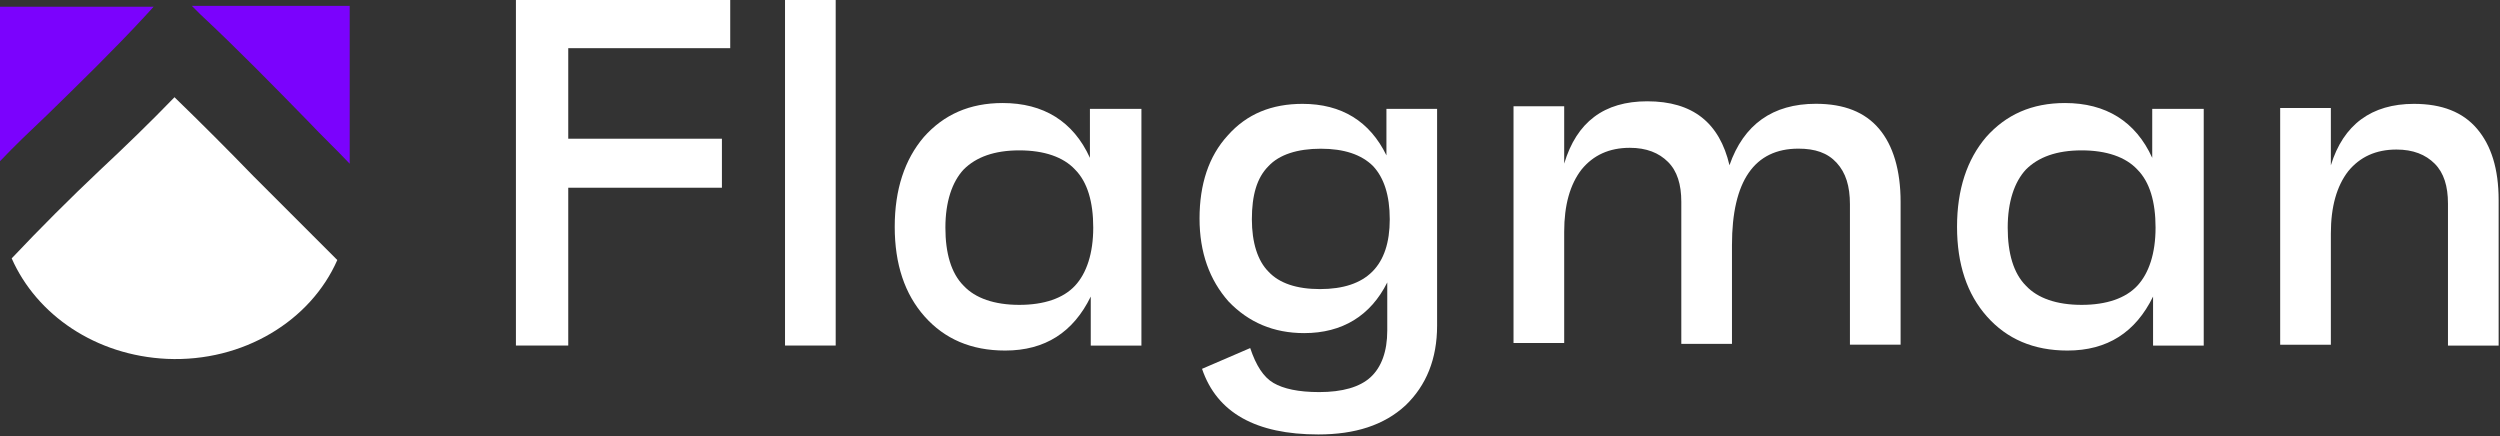 <?xml version="1.0" encoding="UTF-8"?> <svg xmlns="http://www.w3.org/2000/svg" width="1502" height="262" viewBox="0 0 1502 262" fill="none"><rect x="0" y="0" width="1502" height="262" fill="#333333" stroke="none"/><path d="M438.717 28.944H341.404V83.34H433.727V112.783H341.404V207.601H309.965V0H438.717V28.944Z" fill="white"></path><path d="M471.641 207.601V0H502.082V207.601H471.641Z" fill="white"></path><path d="M655.324 65.392H685.766V207.618H655.324V178.175C644.844 199.634 627.877 210.612 603.923 210.612C583.462 210.612 567.493 203.626 555.516 190.152C543.539 176.678 537.551 158.712 537.551 136.255C537.551 113.799 543.539 95.833 555.017 82.359C566.994 68.885 582.464 61.898 602.426 61.898C626.879 61.898 644.844 72.877 654.825 94.835V65.392H655.324ZM612.407 183.165C627.378 183.165 638.856 179.173 645.843 171.687C652.829 164.202 656.821 152.225 656.821 136.754C656.821 121.284 653.328 109.307 645.843 101.822C638.856 94.336 627.378 90.344 612.407 90.344C597.436 90.344 586.457 94.336 578.971 101.822C571.984 109.307 567.992 121.284 567.992 136.754C567.992 152.225 571.485 164.202 578.971 171.687C585.958 179.173 597.436 183.165 612.407 183.165Z" fill="white"></path><path d="M833.467 65.393H863.409V195.642C863.409 215.604 856.922 231.573 844.446 243.55C831.471 255.527 814.004 261.016 792.046 261.016C754.618 261.016 731.163 248.041 722.181 221.592L751.125 209.116C754.618 219.596 759.11 226.583 765.098 230.076C771.087 233.569 780.069 235.565 792.545 235.565C806.518 235.565 816.998 232.571 823.486 226.583C829.973 220.594 833.467 211.112 833.467 198.636V169.692C823.486 189.654 806.518 200.133 783.563 200.133C765.098 200.133 750.127 193.646 738.15 181.17C726.672 168.195 720.684 151.727 720.684 131.266C720.684 110.805 726.173 93.838 737.651 81.362C749.129 68.387 764.1 62.398 782.565 62.398C806.019 62.398 822.987 72.878 832.968 93.339V65.393H833.467ZM793.044 173.684C820.991 173.684 834.964 159.711 834.964 131.765C834.964 117.293 831.471 106.813 824.983 99.826C817.996 92.84 807.517 89.347 793.543 89.347C779.57 89.347 768.591 92.84 762.104 99.826C755.117 106.813 752.123 117.293 752.123 131.765C752.123 145.738 755.616 156.717 762.104 163.205C768.591 170.191 779.071 173.684 793.044 173.684Z" fill="white"></path><path d="M1090.97 62.356C1107.94 62.356 1120.42 67.347 1128.9 77.328C1137.39 87.308 1141.88 102.28 1141.88 121.243V207.078H1111.44V122.74C1111.44 111.761 1108.94 103.777 1103.45 97.788C1097.96 91.8 1090.48 89.305 1080.49 89.305C1054.05 89.305 1040.57 108.767 1040.57 147.193V206.579H1010.13V121.243C1010.13 110.763 1007.64 102.779 1002.15 97.289C996.656 91.8 989.171 88.806 979.19 88.806C966.714 88.806 957.232 93.297 950.246 101.781C943.259 110.763 939.766 123.239 939.766 139.209V206.08H909.324V63.854H939.766V98.287C947.251 73.335 963.72 60.859 989.67 60.859C1017.12 60.859 1033.09 73.834 1039.07 99.285C1047.56 74.832 1065.02 62.356 1090.97 62.356Z" fill="white"></path><path d="M1293.56 65.392H1324V207.618H1293.56V178.175C1283.08 199.634 1266.12 210.612 1242.16 210.612C1221.7 210.612 1205.73 203.626 1193.75 190.152C1181.78 176.678 1175.79 158.712 1175.79 136.255C1175.79 113.799 1181.78 95.833 1193.26 82.359C1205.23 68.885 1220.7 61.898 1240.66 61.898C1265.12 61.898 1283.08 72.877 1293.06 94.835V65.392H1293.56ZM1250.65 183.165C1265.62 183.165 1277.09 179.173 1284.08 171.687C1291.07 164.202 1295.06 152.225 1295.06 136.754C1295.06 121.284 1291.57 109.307 1284.08 101.822C1277.09 94.336 1265.62 90.344 1250.65 90.344C1235.67 90.344 1224.69 94.336 1217.21 101.822C1210.22 109.307 1206.23 121.284 1206.23 136.754C1206.23 152.225 1209.72 164.202 1217.21 171.687C1224.2 179.173 1235.67 183.165 1250.65 183.165Z" fill="white"></path><path d="M1450.28 62.398C1467.25 62.398 1479.72 67.389 1488.21 77.37C1496.69 87.35 1501.18 101.324 1501.18 120.287V207.619H1470.74V122.283C1470.74 111.803 1468.24 103.819 1462.76 98.329C1457.27 92.84 1449.78 89.846 1439.8 89.846C1427.32 89.846 1417.84 94.337 1410.85 102.821C1403.87 111.803 1400.38 124.279 1400.38 140.249V207.12H1369.93V64.894H1400.38V99.327C1407.86 74.874 1424.83 62.398 1450.28 62.398Z" fill="white"></path><path d="M120.268 8.529C142.725 29.489 164.682 51.946 185.642 73.405C193.627 81.888 202.11 89.873 210.095 98.357V3.539H115.277L120.268 8.529Z" fill="#7B02FD"></path><path d="M27.946 69.406C47.908 49.943 68.368 29.981 86.833 10.02L92.322 4.031H0C0 34.972 0 65.912 0 96.853C8.983 87.371 18.465 78.388 27.946 69.406Z" fill="#7B02FD"></path><path d="M152.244 105.823C136.774 89.854 120.805 73.884 104.835 58.414C90.363 73.385 74.893 88.356 59.922 102.33C41.956 119.297 23.991 137.262 7.023 155.228C21.995 189.163 57.426 213.616 100.344 215.612C146.256 217.608 186.678 192.656 202.647 156.226C185.68 139.259 168.712 122.291 152.244 105.823Z" fill="white"></path></svg> 